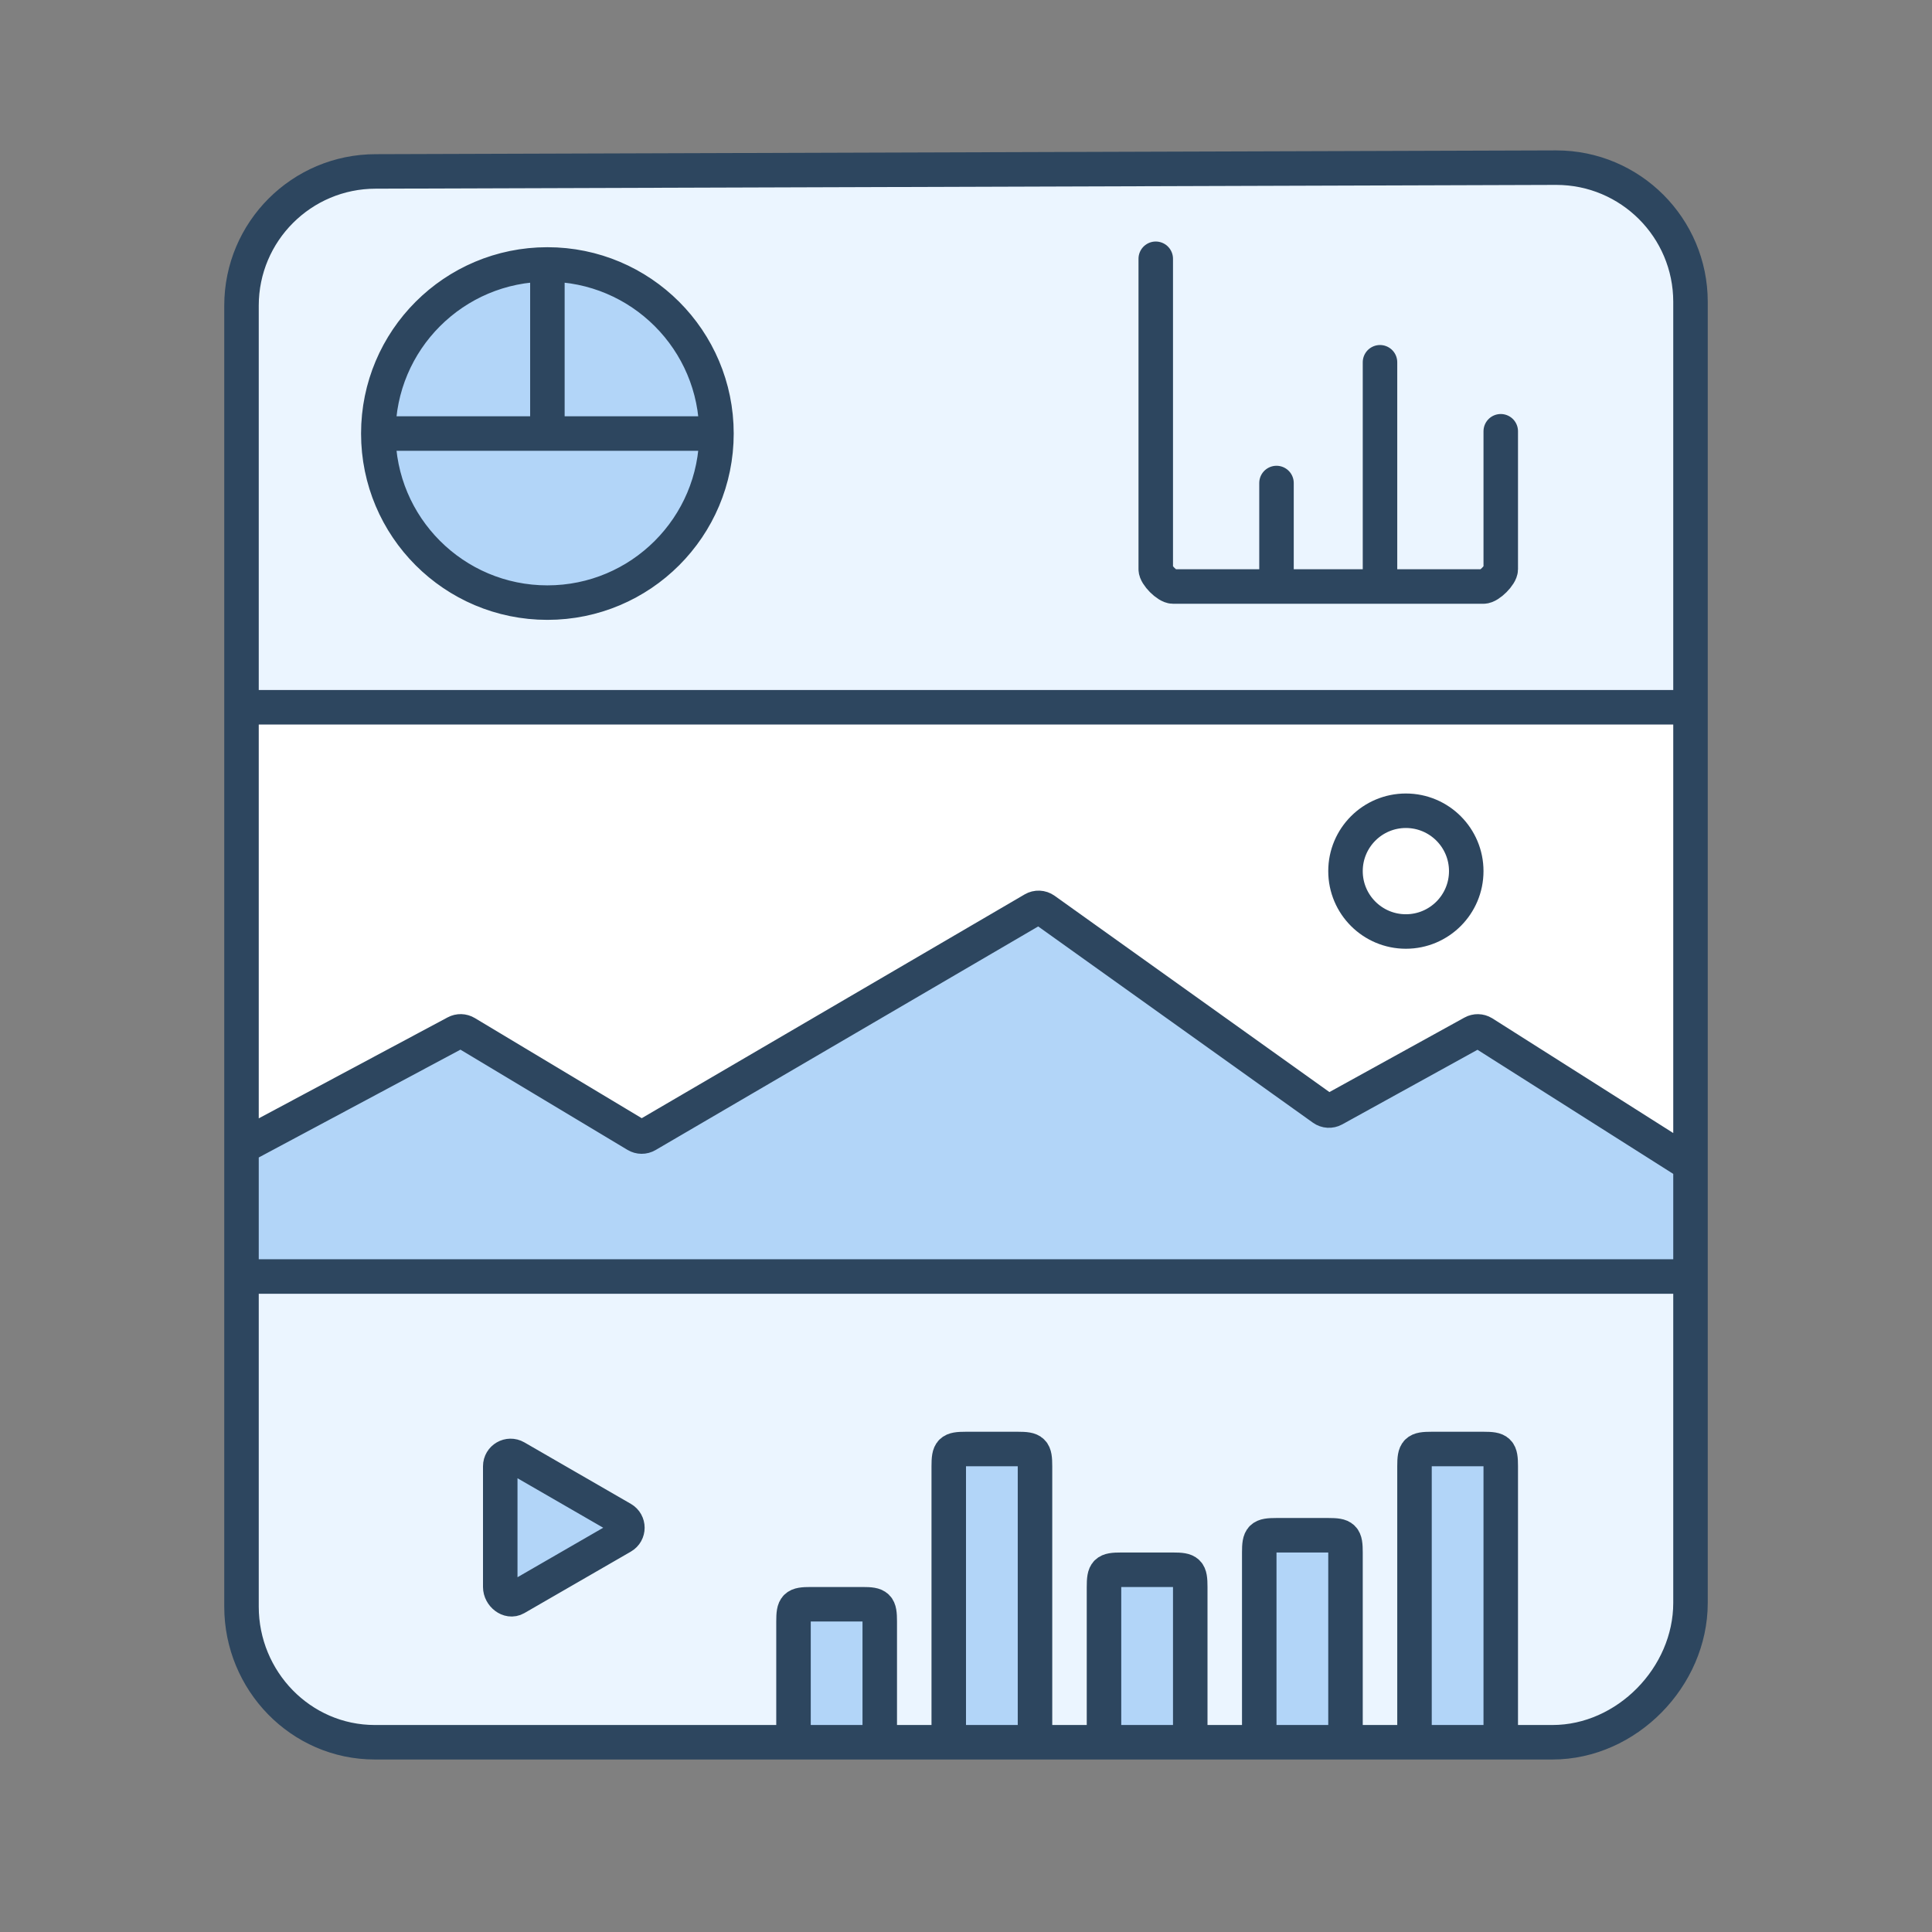 <svg xmlns="http://www.w3.org/2000/svg" width="112" height="112" viewBox="0 0 112 112" fill="none"><rect x="0" y="0" width="112" height="112" fill="#808080" stroke="none"/><rect x="14" y="10" width="84" height="91" rx="7" fill="#EBF5FF"></rect><rect x="14" y="41" width="84" height="33" fill="white"></rect><path d="M29 93V85L29.5 84.5L36.5 88.5L29 93Z" fill="#B2D5F8"></path><rect x="46" y="93" width="5" height="8" fill="#B2D5F8"></rect><rect x="55" y="84" width="5" height="17" fill="#B2D5F8"></rect><rect x="64" y="91" width="5" height="10" fill="#B2D5F8"></rect><rect x="73" y="89" width="5" height="12" fill="#B2D5F8"></rect><rect x="82" y="84" width="5" height="17" fill="#B2D5F8"></rect><path d="M26.027 60.227L14.567 65.728C14.221 65.894 14 66.245 14 66.629V72.916C14 73.468 14.448 73.916 15 73.916H96.85C97.403 73.916 97.85 73.468 97.85 72.916V67.602C97.85 67.249 97.664 66.922 97.361 66.742L86.469 60.279C86.177 60.105 85.816 60.092 85.512 60.244L77.544 64.228C77.21 64.395 76.81 64.362 76.508 64.142L61.024 52.881C60.705 52.649 60.28 52.627 59.938 52.823L37.497 65.715C37.189 65.891 36.811 65.892 36.502 65.716L26.956 60.26C26.67 60.097 26.323 60.085 26.027 60.227Z" fill="#B2D5F8"></path><circle cx="31.5" cy="25.5" r="9.5" fill="#B2D5F8"></circle><path d="M67 15.001V33.001C67 33.331 67.669 34.001 68 34.001H74M80 21.001V34.001M80 34.001H74M80 34.001H86C86.331 34.001 87 33.331 87 33.001V25.001M74 28.001V34.001M14 66.501L26.42 59.861C26.606 59.761 26.831 59.766 27.012 59.875L36.891 65.802C37.078 65.915 37.312 65.916 37.501 65.806L59.905 52.712C60.108 52.593 60.363 52.605 60.555 52.742L76.692 64.269C76.88 64.403 77.127 64.417 77.329 64.306L85.377 59.866C85.563 59.763 85.791 59.767 85.974 59.877L98 67.501M14 41.001H98M14 74.001H98M41.534 25.132C41.534 30.546 37.146 34.934 31.733 34.934C26.319 34.934 21.931 30.546 21.931 25.132M41.534 25.132C41.534 19.719 37.146 15.331 31.733 15.331M41.534 25.132H31.733M21.931 25.132C21.931 19.719 26.319 15.331 31.733 15.331M21.931 25.132H31.733M31.733 15.331V25.132M69 101V92C69 91.105 68.895 91 68 91H65C64.105 91 64 91.105 64 92V101H69ZM78 101V90C78 89.105 77.895 89 77 89H74C73.105 89 73 89.105 73 90V101H78ZM87 101V85.001C87 84.106 86.895 84 86 84H83C82.105 84 82 84.106 82 85.001V101H87ZM51 101V94C51 93.105 50.895 93 50 93H47C46.105 93 46 93.105 46 94V101H51ZM60 101V85.001C60 84.106 59.895 84 59 84H56C55.105 84 55 84.105 55 85V101H60ZM29 92L29 85.001C29 84.54 29.499 84.252 29.898 84.482L36.071 88.046C36.47 88.276 36.47 88.853 36.071 89.083L29.898 92.647C29.499 92.877 29 92.461 29 92ZM21.729 101H90C94.297 101 98 97.217 98 92.919V17.5C98 13.203 94.516 9.719 90.219 9.719L21.781 9.938C17.484 9.938 14 13.422 14 17.719V93.138C14 97.436 17.431 101 21.729 101Z" stroke="#2D465F" stroke-width="2" stroke-linecap="round"></path><circle cx="81.5" cy="50.5" r="3.5" stroke="#2D465F" stroke-width="2"></circle></svg>